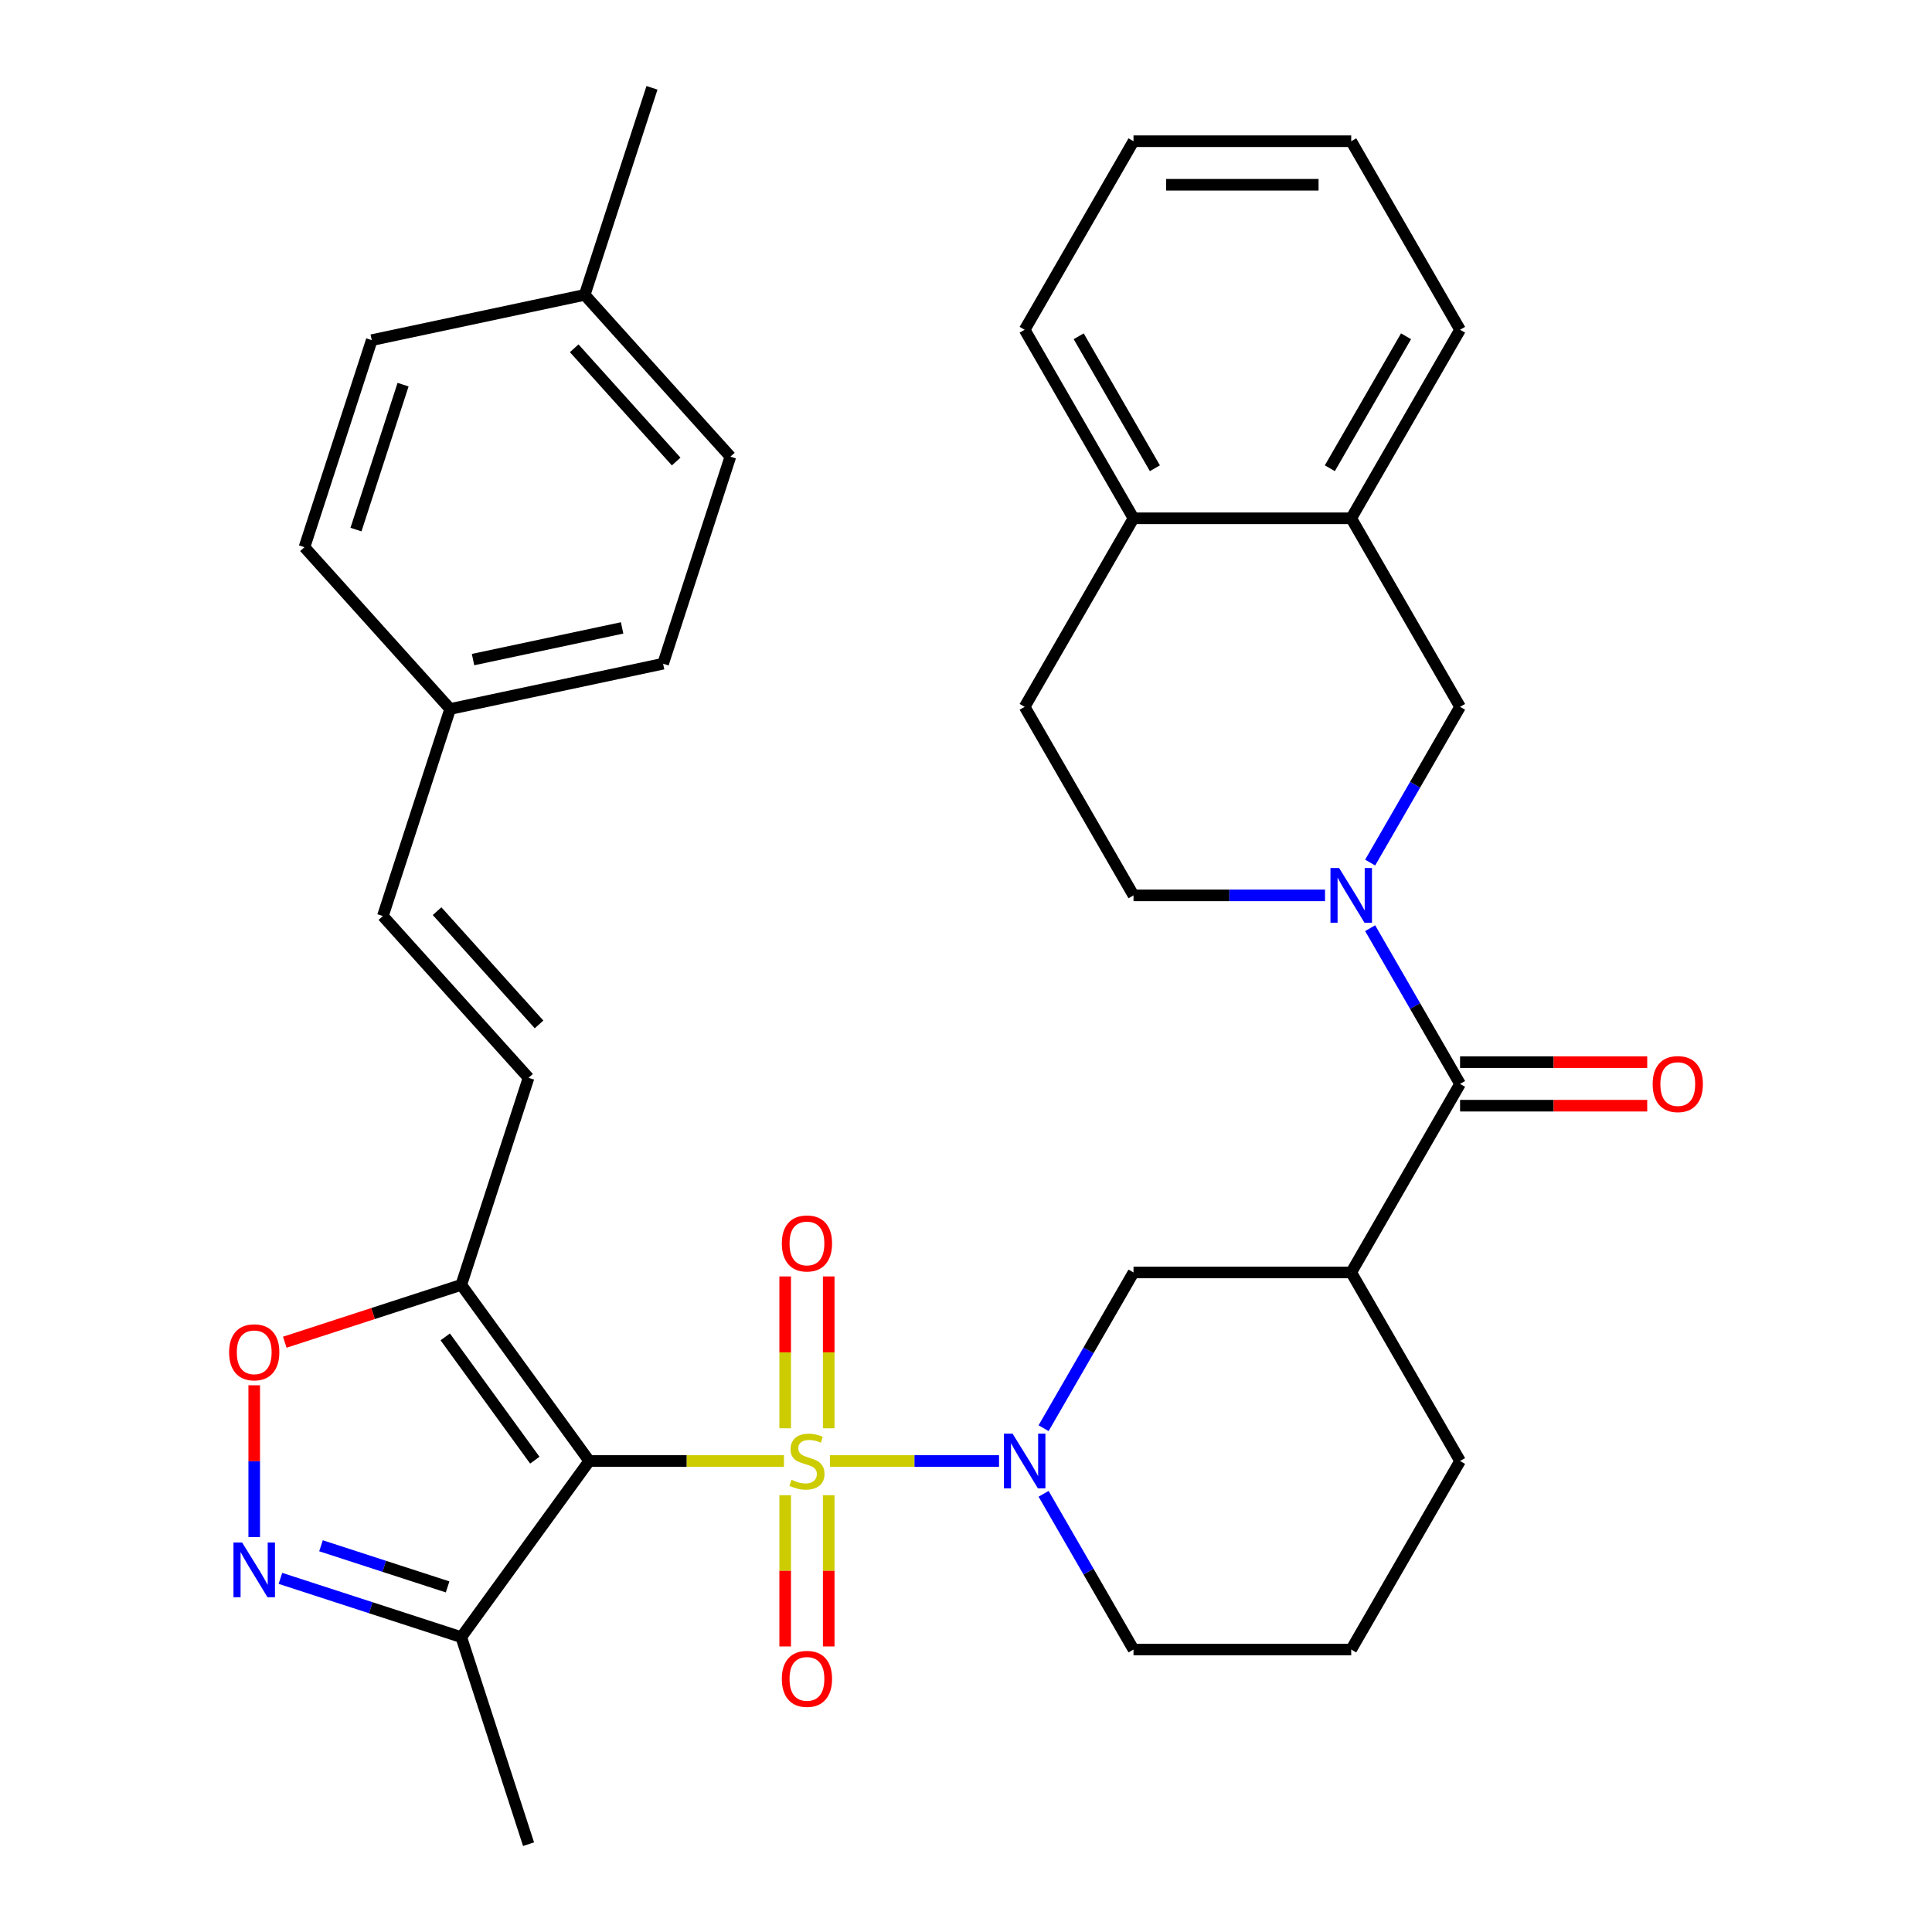 <?xml version='1.0' encoding='iso-8859-1'?>
<svg version='1.1' baseProfile='full'
              xmlns='http://www.w3.org/2000/svg'
                      xmlns:rdkit='http://www.rdkit.org/xml'
                      xmlns:xlink='http://www.w3.org/1999/xlink'
                  xml:space='preserve'
width='1000px' height='1000px' viewBox='0 0 1000 1000'>
<!-- END OF HEADER -->
<rect style='opacity:1.0;fill:#FFFFFF;stroke:none' width='1000' height='1000' x='0' y='0'> </rect>
<path class='bond-0' d='M 405.777,756.211 L 355.383,756.211' style='fill:none;fill-rule:evenodd;stroke:#CCCC00;stroke-width:6px;stroke-linecap:butt;stroke-linejoin:miter;stroke-opacity:1' />
<path class='bond-0' d='M 355.383,756.211 L 304.989,756.211' style='fill:none;fill-rule:evenodd;stroke:#000000;stroke-width:6px;stroke-linecap:butt;stroke-linejoin:miter;stroke-opacity:1' />
<path class='bond-1' d='M 429.572,756.211 L 473.336,756.211' style='fill:none;fill-rule:evenodd;stroke:#CCCC00;stroke-width:6px;stroke-linecap:butt;stroke-linejoin:miter;stroke-opacity:1' />
<path class='bond-1' d='M 473.336,756.211 L 517.1,756.211' style='fill:none;fill-rule:evenodd;stroke:#0000FF;stroke-width:6px;stroke-linecap:butt;stroke-linejoin:miter;stroke-opacity:1' />
<path class='bond-12' d='M 406.406,773.908 L 406.406,813.055' style='fill:none;fill-rule:evenodd;stroke:#CCCC00;stroke-width:6px;stroke-linecap:butt;stroke-linejoin:miter;stroke-opacity:1' />
<path class='bond-12' d='M 406.406,813.055 L 406.406,852.202' style='fill:none;fill-rule:evenodd;stroke:#FF0000;stroke-width:6px;stroke-linecap:butt;stroke-linejoin:miter;stroke-opacity:1' />
<path class='bond-12' d='M 428.943,773.908 L 428.943,813.055' style='fill:none;fill-rule:evenodd;stroke:#CCCC00;stroke-width:6px;stroke-linecap:butt;stroke-linejoin:miter;stroke-opacity:1' />
<path class='bond-12' d='M 428.943,813.055 L 428.943,852.202' style='fill:none;fill-rule:evenodd;stroke:#FF0000;stroke-width:6px;stroke-linecap:butt;stroke-linejoin:miter;stroke-opacity:1' />
<path class='bond-13' d='M 428.943,739.274 L 428.943,699.977' style='fill:none;fill-rule:evenodd;stroke:#CCCC00;stroke-width:6px;stroke-linecap:butt;stroke-linejoin:miter;stroke-opacity:1' />
<path class='bond-13' d='M 428.943,699.977 L 428.943,660.679' style='fill:none;fill-rule:evenodd;stroke:#FF0000;stroke-width:6px;stroke-linecap:butt;stroke-linejoin:miter;stroke-opacity:1' />
<path class='bond-13' d='M 406.406,739.274 L 406.406,699.977' style='fill:none;fill-rule:evenodd;stroke:#CCCC00;stroke-width:6px;stroke-linecap:butt;stroke-linejoin:miter;stroke-opacity:1' />
<path class='bond-13' d='M 406.406,699.977 L 406.406,660.679' style='fill:none;fill-rule:evenodd;stroke:#FF0000;stroke-width:6px;stroke-linecap:butt;stroke-linejoin:miter;stroke-opacity:1' />
<path class='bond-3' d='M 304.989,756.211 L 238.754,665.047' style='fill:none;fill-rule:evenodd;stroke:#000000;stroke-width:6px;stroke-linecap:butt;stroke-linejoin:miter;stroke-opacity:1' />
<path class='bond-3' d='M 276.821,755.783 L 230.457,691.968' style='fill:none;fill-rule:evenodd;stroke:#000000;stroke-width:6px;stroke-linecap:butt;stroke-linejoin:miter;stroke-opacity:1' />
<path class='bond-6' d='M 304.989,756.211 L 238.754,847.375' style='fill:none;fill-rule:evenodd;stroke:#000000;stroke-width:6px;stroke-linecap:butt;stroke-linejoin:miter;stroke-opacity:1' />
<path class='bond-9' d='M 540.162,739.234 L 563.432,698.928' style='fill:none;fill-rule:evenodd;stroke:#0000FF;stroke-width:6px;stroke-linecap:butt;stroke-linejoin:miter;stroke-opacity:1' />
<path class='bond-9' d='M 563.432,698.928 L 586.702,658.623' style='fill:none;fill-rule:evenodd;stroke:#000000;stroke-width:6px;stroke-linecap:butt;stroke-linejoin:miter;stroke-opacity:1' />
<path class='bond-21' d='M 540.162,773.188 L 563.432,813.494' style='fill:none;fill-rule:evenodd;stroke:#0000FF;stroke-width:6px;stroke-linecap:butt;stroke-linejoin:miter;stroke-opacity:1' />
<path class='bond-21' d='M 563.432,813.494 L 586.702,853.799' style='fill:none;fill-rule:evenodd;stroke:#000000;stroke-width:6px;stroke-linecap:butt;stroke-linejoin:miter;stroke-opacity:1' />
<path class='bond-2' d='M 709.19,480.423 L 732.46,520.729' style='fill:none;fill-rule:evenodd;stroke:#0000FF;stroke-width:6px;stroke-linecap:butt;stroke-linejoin:miter;stroke-opacity:1' />
<path class='bond-2' d='M 732.46,520.729 L 755.73,561.034' style='fill:none;fill-rule:evenodd;stroke:#000000;stroke-width:6px;stroke-linecap:butt;stroke-linejoin:miter;stroke-opacity:1' />
<path class='bond-11' d='M 709.19,446.469 L 732.46,406.163' style='fill:none;fill-rule:evenodd;stroke:#0000FF;stroke-width:6px;stroke-linecap:butt;stroke-linejoin:miter;stroke-opacity:1' />
<path class='bond-11' d='M 732.46,406.163 L 755.73,365.858' style='fill:none;fill-rule:evenodd;stroke:#000000;stroke-width:6px;stroke-linecap:butt;stroke-linejoin:miter;stroke-opacity:1' />
<path class='bond-16' d='M 685.831,463.446 L 636.267,463.446' style='fill:none;fill-rule:evenodd;stroke:#0000FF;stroke-width:6px;stroke-linecap:butt;stroke-linejoin:miter;stroke-opacity:1' />
<path class='bond-16' d='M 636.267,463.446 L 586.702,463.446' style='fill:none;fill-rule:evenodd;stroke:#000000;stroke-width:6px;stroke-linecap:butt;stroke-linejoin:miter;stroke-opacity:1' />
<path class='bond-8' d='M 238.754,665.047 L 193.078,679.888' style='fill:none;fill-rule:evenodd;stroke:#000000;stroke-width:6px;stroke-linecap:butt;stroke-linejoin:miter;stroke-opacity:1' />
<path class='bond-8' d='M 193.078,679.888 L 147.401,694.729' style='fill:none;fill-rule:evenodd;stroke:#FF0000;stroke-width:6px;stroke-linecap:butt;stroke-linejoin:miter;stroke-opacity:1' />
<path class='bond-10' d='M 238.754,665.047 L 273.576,557.877' style='fill:none;fill-rule:evenodd;stroke:#000000;stroke-width:6px;stroke-linecap:butt;stroke-linejoin:miter;stroke-opacity:1' />
<path class='bond-4' d='M 755.73,561.034 L 699.388,658.623' style='fill:none;fill-rule:evenodd;stroke:#000000;stroke-width:6px;stroke-linecap:butt;stroke-linejoin:miter;stroke-opacity:1' />
<path class='bond-17' d='M 755.73,572.303 L 804.165,572.303' style='fill:none;fill-rule:evenodd;stroke:#000000;stroke-width:6px;stroke-linecap:butt;stroke-linejoin:miter;stroke-opacity:1' />
<path class='bond-17' d='M 804.165,572.303 L 852.599,572.303' style='fill:none;fill-rule:evenodd;stroke:#FF0000;stroke-width:6px;stroke-linecap:butt;stroke-linejoin:miter;stroke-opacity:1' />
<path class='bond-17' d='M 755.73,549.766 L 804.165,549.766' style='fill:none;fill-rule:evenodd;stroke:#000000;stroke-width:6px;stroke-linecap:butt;stroke-linejoin:miter;stroke-opacity:1' />
<path class='bond-17' d='M 804.165,549.766 L 852.599,549.766' style='fill:none;fill-rule:evenodd;stroke:#FF0000;stroke-width:6px;stroke-linecap:butt;stroke-linejoin:miter;stroke-opacity:1' />
<path class='bond-5' d='M 145.141,816.959 L 191.948,832.167' style='fill:none;fill-rule:evenodd;stroke:#0000FF;stroke-width:6px;stroke-linecap:butt;stroke-linejoin:miter;stroke-opacity:1' />
<path class='bond-5' d='M 191.948,832.167 L 238.754,847.375' style='fill:none;fill-rule:evenodd;stroke:#000000;stroke-width:6px;stroke-linecap:butt;stroke-linejoin:miter;stroke-opacity:1' />
<path class='bond-5' d='M 166.148,800.087 L 198.912,810.733' style='fill:none;fill-rule:evenodd;stroke:#0000FF;stroke-width:6px;stroke-linecap:butt;stroke-linejoin:miter;stroke-opacity:1' />
<path class='bond-5' d='M 198.912,810.733 L 231.677,821.379' style='fill:none;fill-rule:evenodd;stroke:#000000;stroke-width:6px;stroke-linecap:butt;stroke-linejoin:miter;stroke-opacity:1' />
<path class='bond-35' d='M 131.584,795.577 L 131.584,756.299' style='fill:none;fill-rule:evenodd;stroke:#0000FF;stroke-width:6px;stroke-linecap:butt;stroke-linejoin:miter;stroke-opacity:1' />
<path class='bond-35' d='M 131.584,756.299 L 131.584,717.021' style='fill:none;fill-rule:evenodd;stroke:#FF0000;stroke-width:6px;stroke-linecap:butt;stroke-linejoin:miter;stroke-opacity:1' />
<path class='bond-28' d='M 238.754,847.375 L 273.576,954.545' style='fill:none;fill-rule:evenodd;stroke:#000000;stroke-width:6px;stroke-linecap:butt;stroke-linejoin:miter;stroke-opacity:1' />
<path class='bond-7' d='M 699.388,658.623 L 586.702,658.623' style='fill:none;fill-rule:evenodd;stroke:#000000;stroke-width:6px;stroke-linecap:butt;stroke-linejoin:miter;stroke-opacity:1' />
<path class='bond-36' d='M 699.388,658.623 L 755.73,756.211' style='fill:none;fill-rule:evenodd;stroke:#000000;stroke-width:6px;stroke-linecap:butt;stroke-linejoin:miter;stroke-opacity:1' />
<path class='bond-15' d='M 273.576,557.877 L 198.175,474.135' style='fill:none;fill-rule:evenodd;stroke:#000000;stroke-width:6px;stroke-linecap:butt;stroke-linejoin:miter;stroke-opacity:1' />
<path class='bond-15' d='M 279.014,530.235 L 226.233,471.616' style='fill:none;fill-rule:evenodd;stroke:#000000;stroke-width:6px;stroke-linecap:butt;stroke-linejoin:miter;stroke-opacity:1' />
<path class='bond-14' d='M 755.73,365.858 L 699.388,268.269' style='fill:none;fill-rule:evenodd;stroke:#000000;stroke-width:6px;stroke-linecap:butt;stroke-linejoin:miter;stroke-opacity:1' />
<path class='bond-30' d='M 699.388,268.269 L 755.73,170.681' style='fill:none;fill-rule:evenodd;stroke:#000000;stroke-width:6px;stroke-linecap:butt;stroke-linejoin:miter;stroke-opacity:1' />
<path class='bond-30' d='M 688.322,242.362 L 727.761,174.051' style='fill:none;fill-rule:evenodd;stroke:#000000;stroke-width:6px;stroke-linecap:butt;stroke-linejoin:miter;stroke-opacity:1' />
<path class='bond-38' d='M 699.388,268.269 L 586.702,268.269' style='fill:none;fill-rule:evenodd;stroke:#000000;stroke-width:6px;stroke-linecap:butt;stroke-linejoin:miter;stroke-opacity:1' />
<path class='bond-20' d='M 198.175,474.135 L 232.997,366.965' style='fill:none;fill-rule:evenodd;stroke:#000000;stroke-width:6px;stroke-linecap:butt;stroke-linejoin:miter;stroke-opacity:1' />
<path class='bond-19' d='M 586.702,463.446 L 530.36,365.858' style='fill:none;fill-rule:evenodd;stroke:#000000;stroke-width:6px;stroke-linecap:butt;stroke-linejoin:miter;stroke-opacity:1' />
<path class='bond-18' d='M 586.702,268.269 L 530.36,365.858' style='fill:none;fill-rule:evenodd;stroke:#000000;stroke-width:6px;stroke-linecap:butt;stroke-linejoin:miter;stroke-opacity:1' />
<path class='bond-31' d='M 586.702,268.269 L 530.36,170.681' style='fill:none;fill-rule:evenodd;stroke:#000000;stroke-width:6px;stroke-linecap:butt;stroke-linejoin:miter;stroke-opacity:1' />
<path class='bond-31' d='M 597.769,242.362 L 558.329,174.051' style='fill:none;fill-rule:evenodd;stroke:#000000;stroke-width:6px;stroke-linecap:butt;stroke-linejoin:miter;stroke-opacity:1' />
<path class='bond-24' d='M 232.997,366.965 L 157.595,283.223' style='fill:none;fill-rule:evenodd;stroke:#000000;stroke-width:6px;stroke-linecap:butt;stroke-linejoin:miter;stroke-opacity:1' />
<path class='bond-25' d='M 232.997,366.965 L 343.219,343.536' style='fill:none;fill-rule:evenodd;stroke:#000000;stroke-width:6px;stroke-linecap:butt;stroke-linejoin:miter;stroke-opacity:1' />
<path class='bond-25' d='M 244.844,341.406 L 322,325.006' style='fill:none;fill-rule:evenodd;stroke:#000000;stroke-width:6px;stroke-linecap:butt;stroke-linejoin:miter;stroke-opacity:1' />
<path class='bond-29' d='M 586.702,853.799 L 699.388,853.799' style='fill:none;fill-rule:evenodd;stroke:#000000;stroke-width:6px;stroke-linecap:butt;stroke-linejoin:miter;stroke-opacity:1' />
<path class='bond-22' d='M 755.73,756.211 L 699.388,853.799' style='fill:none;fill-rule:evenodd;stroke:#000000;stroke-width:6px;stroke-linecap:butt;stroke-linejoin:miter;stroke-opacity:1' />
<path class='bond-23' d='M 302.64,152.625 L 378.041,236.366' style='fill:none;fill-rule:evenodd;stroke:#000000;stroke-width:6px;stroke-linecap:butt;stroke-linejoin:miter;stroke-opacity:1' />
<path class='bond-23' d='M 297.202,180.266 L 349.983,238.885' style='fill:none;fill-rule:evenodd;stroke:#000000;stroke-width:6px;stroke-linecap:butt;stroke-linejoin:miter;stroke-opacity:1' />
<path class='bond-32' d='M 302.64,152.625 L 337.462,45.455' style='fill:none;fill-rule:evenodd;stroke:#000000;stroke-width:6px;stroke-linecap:butt;stroke-linejoin:miter;stroke-opacity:1' />
<path class='bond-37' d='M 302.64,152.625 L 192.417,176.053' style='fill:none;fill-rule:evenodd;stroke:#000000;stroke-width:6px;stroke-linecap:butt;stroke-linejoin:miter;stroke-opacity:1' />
<path class='bond-26' d='M 157.595,283.223 L 192.417,176.053' style='fill:none;fill-rule:evenodd;stroke:#000000;stroke-width:6px;stroke-linecap:butt;stroke-linejoin:miter;stroke-opacity:1' />
<path class='bond-26' d='M 184.253,274.112 L 208.628,199.093' style='fill:none;fill-rule:evenodd;stroke:#000000;stroke-width:6px;stroke-linecap:butt;stroke-linejoin:miter;stroke-opacity:1' />
<path class='bond-27' d='M 343.219,343.536 L 378.041,236.366' style='fill:none;fill-rule:evenodd;stroke:#000000;stroke-width:6px;stroke-linecap:butt;stroke-linejoin:miter;stroke-opacity:1' />
<path class='bond-33' d='M 755.73,170.681 L 699.388,73.093' style='fill:none;fill-rule:evenodd;stroke:#000000;stroke-width:6px;stroke-linecap:butt;stroke-linejoin:miter;stroke-opacity:1' />
<path class='bond-34' d='M 530.36,170.681 L 586.702,73.093' style='fill:none;fill-rule:evenodd;stroke:#000000;stroke-width:6px;stroke-linecap:butt;stroke-linejoin:miter;stroke-opacity:1' />
<path class='bond-39' d='M 699.388,73.093 L 586.702,73.093' style='fill:none;fill-rule:evenodd;stroke:#000000;stroke-width:6px;stroke-linecap:butt;stroke-linejoin:miter;stroke-opacity:1' />
<path class='bond-39' d='M 682.485,95.63 L 603.605,95.63' style='fill:none;fill-rule:evenodd;stroke:#000000;stroke-width:6px;stroke-linecap:butt;stroke-linejoin:miter;stroke-opacity:1' />
<path  class='atom-0' d='M 409.674 765.931
Q 409.994 766.051, 411.314 766.611
Q 412.634 767.171, 414.074 767.531
Q 415.554 767.851, 416.994 767.851
Q 419.674 767.851, 421.234 766.571
Q 422.794 765.251, 422.794 762.971
Q 422.794 761.411, 421.994 760.451
Q 421.234 759.491, 420.034 758.971
Q 418.834 758.451, 416.834 757.851
Q 414.314 757.091, 412.794 756.371
Q 411.314 755.651, 410.234 754.131
Q 409.194 752.611, 409.194 750.051
Q 409.194 746.491, 411.594 744.291
Q 414.034 742.091, 418.834 742.091
Q 422.114 742.091, 425.834 743.651
L 424.914 746.731
Q 421.514 745.331, 418.954 745.331
Q 416.194 745.331, 414.674 746.491
Q 413.154 747.611, 413.194 749.571
Q 413.194 751.091, 413.954 752.011
Q 414.754 752.931, 415.874 753.451
Q 417.034 753.971, 418.954 754.571
Q 421.514 755.371, 423.034 756.171
Q 424.554 756.971, 425.634 758.611
Q 426.754 760.211, 426.754 762.971
Q 426.754 766.891, 424.114 769.011
Q 421.514 771.091, 417.154 771.091
Q 414.634 771.091, 412.714 770.531
Q 410.834 770.011, 408.594 769.091
L 409.674 765.931
' fill='#CCCC00'/>
<path  class='atom-2' d='M 524.1 742.051
L 533.38 757.051
Q 534.3 758.531, 535.78 761.211
Q 537.26 763.891, 537.34 764.051
L 537.34 742.051
L 541.1 742.051
L 541.1 770.371
L 537.22 770.371
L 527.26 753.971
Q 526.1 752.051, 524.86 749.851
Q 523.66 747.651, 523.3 746.971
L 523.3 770.371
L 519.62 770.371
L 519.62 742.051
L 524.1 742.051
' fill='#0000FF'/>
<path  class='atom-3' d='M 693.128 449.286
L 702.408 464.286
Q 703.328 465.766, 704.808 468.446
Q 706.288 471.126, 706.368 471.286
L 706.368 449.286
L 710.128 449.286
L 710.128 477.606
L 706.248 477.606
L 696.288 461.206
Q 695.128 459.286, 693.888 457.086
Q 692.688 454.886, 692.328 454.206
L 692.328 477.606
L 688.648 477.606
L 688.648 449.286
L 693.128 449.286
' fill='#0000FF'/>
<path  class='atom-6' d='M 125.324 798.394
L 134.604 813.394
Q 135.524 814.874, 137.004 817.554
Q 138.484 820.234, 138.564 820.394
L 138.564 798.394
L 142.324 798.394
L 142.324 826.714
L 138.444 826.714
L 128.484 810.314
Q 127.324 808.394, 126.084 806.194
Q 124.884 803.994, 124.524 803.314
L 124.524 826.714
L 120.844 826.714
L 120.844 798.394
L 125.324 798.394
' fill='#0000FF'/>
<path  class='atom-9' d='M 118.584 699.948
Q 118.584 693.148, 121.944 689.348
Q 125.304 685.548, 131.584 685.548
Q 137.864 685.548, 141.224 689.348
Q 144.584 693.148, 144.584 699.948
Q 144.584 706.828, 141.184 710.748
Q 137.784 714.628, 131.584 714.628
Q 125.344 714.628, 121.944 710.748
Q 118.584 706.868, 118.584 699.948
M 131.584 711.428
Q 135.904 711.428, 138.224 708.548
Q 140.584 705.628, 140.584 699.948
Q 140.584 694.388, 138.224 691.588
Q 135.904 688.748, 131.584 688.748
Q 127.264 688.748, 124.904 691.548
Q 122.584 694.348, 122.584 699.948
Q 122.584 705.668, 124.904 708.548
Q 127.264 711.428, 131.584 711.428
' fill='#FF0000'/>
<path  class='atom-13' d='M 404.674 868.976
Q 404.674 862.176, 408.034 858.376
Q 411.394 854.576, 417.674 854.576
Q 423.954 854.576, 427.314 858.376
Q 430.674 862.176, 430.674 868.976
Q 430.674 875.856, 427.274 879.776
Q 423.874 883.656, 417.674 883.656
Q 411.434 883.656, 408.034 879.776
Q 404.674 875.896, 404.674 868.976
M 417.674 880.456
Q 421.994 880.456, 424.314 877.576
Q 426.674 874.656, 426.674 868.976
Q 426.674 863.416, 424.314 860.616
Q 421.994 857.776, 417.674 857.776
Q 413.354 857.776, 410.994 860.576
Q 408.674 863.376, 408.674 868.976
Q 408.674 874.696, 410.994 877.576
Q 413.354 880.456, 417.674 880.456
' fill='#FF0000'/>
<path  class='atom-14' d='M 404.674 643.606
Q 404.674 636.806, 408.034 633.006
Q 411.394 629.206, 417.674 629.206
Q 423.954 629.206, 427.314 633.006
Q 430.674 636.806, 430.674 643.606
Q 430.674 650.486, 427.274 654.406
Q 423.874 658.286, 417.674 658.286
Q 411.434 658.286, 408.034 654.406
Q 404.674 650.526, 404.674 643.606
M 417.674 655.086
Q 421.994 655.086, 424.314 652.206
Q 426.674 649.286, 426.674 643.606
Q 426.674 638.046, 424.314 635.246
Q 421.994 632.406, 417.674 632.406
Q 413.354 632.406, 410.994 635.206
Q 408.674 638.006, 408.674 643.606
Q 408.674 649.326, 410.994 652.206
Q 413.354 655.086, 417.674 655.086
' fill='#FF0000'/>
<path  class='atom-18' d='M 855.416 561.114
Q 855.416 554.314, 858.776 550.514
Q 862.136 546.714, 868.416 546.714
Q 874.696 546.714, 878.056 550.514
Q 881.416 554.314, 881.416 561.114
Q 881.416 567.994, 878.016 571.914
Q 874.616 575.794, 868.416 575.794
Q 862.176 575.794, 858.776 571.914
Q 855.416 568.034, 855.416 561.114
M 868.416 572.594
Q 872.736 572.594, 875.056 569.714
Q 877.416 566.794, 877.416 561.114
Q 877.416 555.554, 875.056 552.754
Q 872.736 549.914, 868.416 549.914
Q 864.096 549.914, 861.736 552.714
Q 859.416 555.514, 859.416 561.114
Q 859.416 566.834, 861.736 569.714
Q 864.096 572.594, 868.416 572.594
' fill='#FF0000'/>
</svg>
